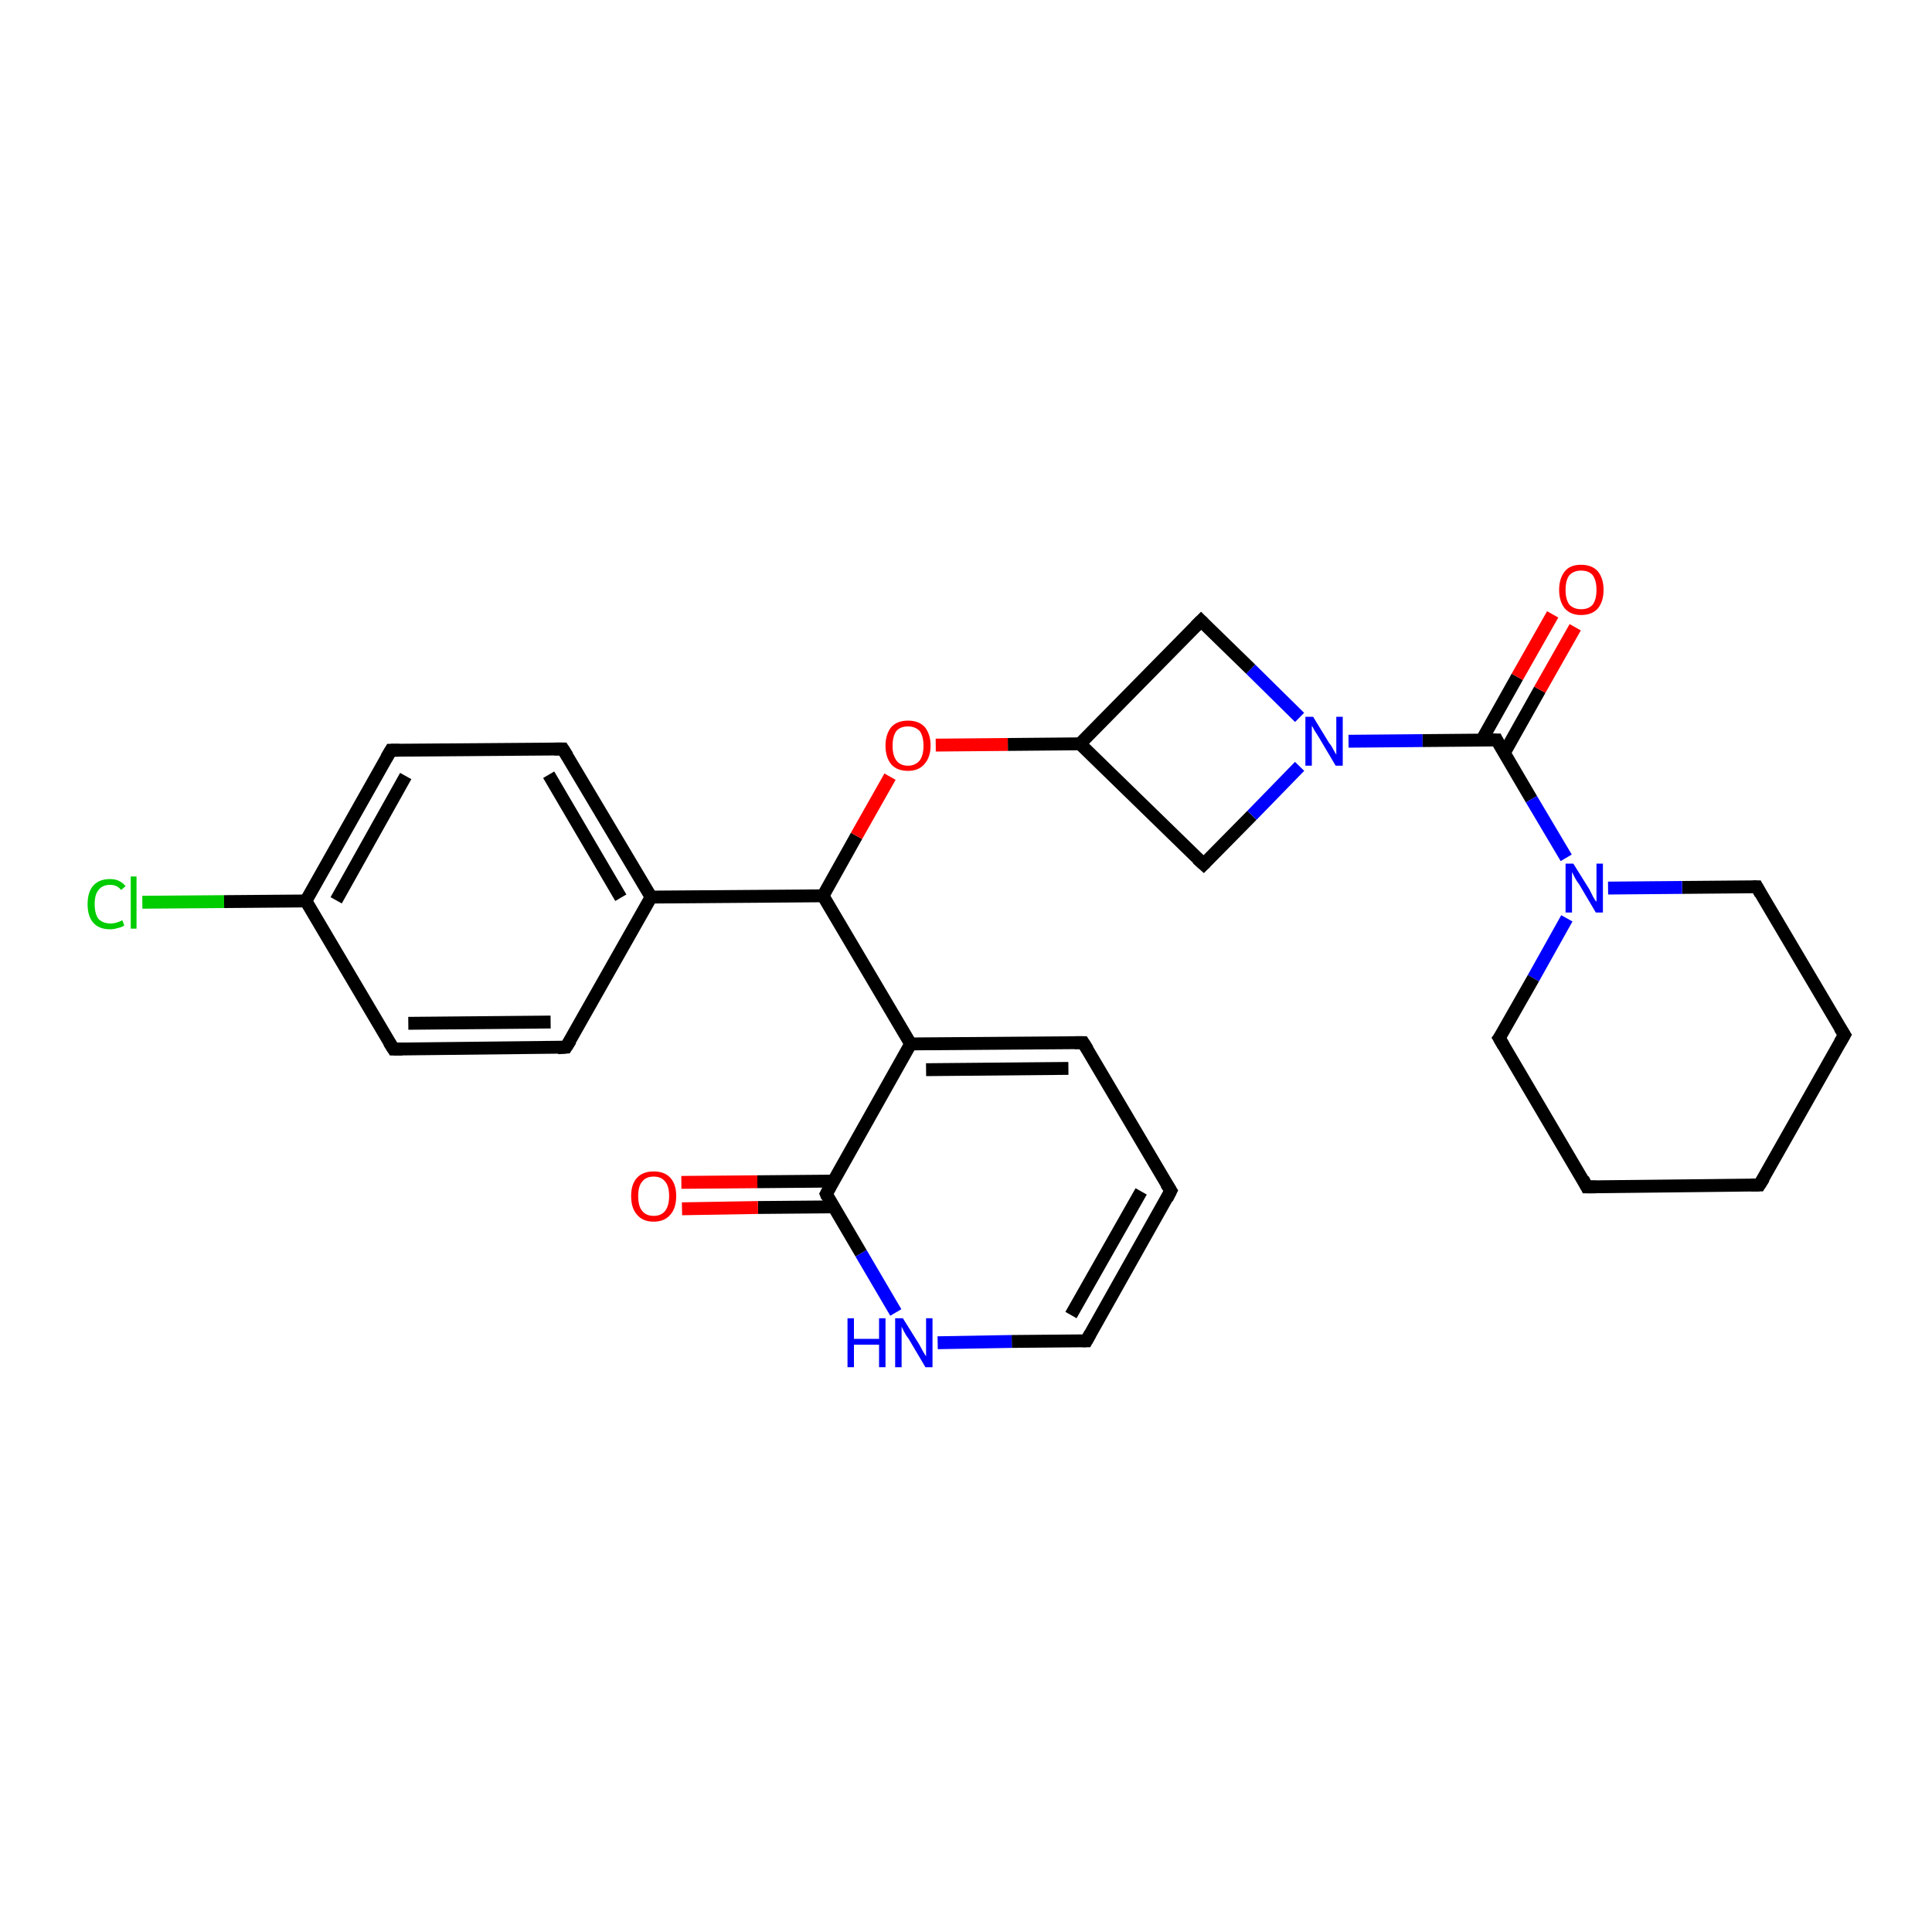 <?xml version='1.0' encoding='iso-8859-1'?>
<svg version='1.1' baseProfile='full'
              xmlns='http://www.w3.org/2000/svg'
                      xmlns:rdkit='http://www.rdkit.org/xml'
                      xmlns:xlink='http://www.w3.org/1999/xlink'
                  xml:space='preserve'
width='300px' height='300px' viewBox='0 0 300 300'>
<!-- END OF HEADER -->
<rect style='opacity:1.0;fill:#FFFFFF;stroke:none' width='300.0' height='300.0' x='0.0' y='0.0'> </rect>
<path class='bond-0 atom-0 atom-1' d='M 22.1,140.1 L 34.8,140.0' style='fill:none;fill-rule:evenodd;stroke:#00CC00;stroke-width:2.0px;stroke-linecap:butt;stroke-linejoin:miter;stroke-opacity:1' />
<path class='bond-0 atom-0 atom-1' d='M 34.8,140.0 L 47.5,139.9' style='fill:none;fill-rule:evenodd;stroke:#000000;stroke-width:2.0px;stroke-linecap:butt;stroke-linejoin:miter;stroke-opacity:1' />
<path class='bond-1 atom-1 atom-2' d='M 47.5,139.9 L 60.7,116.5' style='fill:none;fill-rule:evenodd;stroke:#000000;stroke-width:2.0px;stroke-linecap:butt;stroke-linejoin:miter;stroke-opacity:1' />
<path class='bond-1 atom-1 atom-2' d='M 52.2,139.8 L 63.0,120.5' style='fill:none;fill-rule:evenodd;stroke:#000000;stroke-width:2.0px;stroke-linecap:butt;stroke-linejoin:miter;stroke-opacity:1' />
<path class='bond-2 atom-2 atom-3' d='M 60.7,116.5 L 87.4,116.3' style='fill:none;fill-rule:evenodd;stroke:#000000;stroke-width:2.0px;stroke-linecap:butt;stroke-linejoin:miter;stroke-opacity:1' />
<path class='bond-3 atom-3 atom-4' d='M 87.4,116.3 L 101.1,139.3' style='fill:none;fill-rule:evenodd;stroke:#000000;stroke-width:2.0px;stroke-linecap:butt;stroke-linejoin:miter;stroke-opacity:1' />
<path class='bond-3 atom-3 atom-4' d='M 85.2,120.3 L 96.4,139.4' style='fill:none;fill-rule:evenodd;stroke:#000000;stroke-width:2.0px;stroke-linecap:butt;stroke-linejoin:miter;stroke-opacity:1' />
<path class='bond-4 atom-4 atom-5' d='M 101.1,139.3 L 87.9,162.6' style='fill:none;fill-rule:evenodd;stroke:#000000;stroke-width:2.0px;stroke-linecap:butt;stroke-linejoin:miter;stroke-opacity:1' />
<path class='bond-5 atom-5 atom-6' d='M 87.9,162.6 L 61.1,162.9' style='fill:none;fill-rule:evenodd;stroke:#000000;stroke-width:2.0px;stroke-linecap:butt;stroke-linejoin:miter;stroke-opacity:1' />
<path class='bond-5 atom-5 atom-6' d='M 85.5,158.7 L 63.4,158.9' style='fill:none;fill-rule:evenodd;stroke:#000000;stroke-width:2.0px;stroke-linecap:butt;stroke-linejoin:miter;stroke-opacity:1' />
<path class='bond-6 atom-4 atom-7' d='M 101.1,139.3 L 127.8,139.1' style='fill:none;fill-rule:evenodd;stroke:#000000;stroke-width:2.0px;stroke-linecap:butt;stroke-linejoin:miter;stroke-opacity:1' />
<path class='bond-7 atom-7 atom-8' d='M 127.8,139.1 L 133.0,129.8' style='fill:none;fill-rule:evenodd;stroke:#000000;stroke-width:2.0px;stroke-linecap:butt;stroke-linejoin:miter;stroke-opacity:1' />
<path class='bond-7 atom-7 atom-8' d='M 133.0,129.8 L 138.2,120.6' style='fill:none;fill-rule:evenodd;stroke:#FF0000;stroke-width:2.0px;stroke-linecap:butt;stroke-linejoin:miter;stroke-opacity:1' />
<path class='bond-8 atom-8 atom-9' d='M 145.3,115.7 L 156.5,115.6' style='fill:none;fill-rule:evenodd;stroke:#FF0000;stroke-width:2.0px;stroke-linecap:butt;stroke-linejoin:miter;stroke-opacity:1' />
<path class='bond-8 atom-8 atom-9' d='M 156.5,115.6 L 167.7,115.5' style='fill:none;fill-rule:evenodd;stroke:#000000;stroke-width:2.0px;stroke-linecap:butt;stroke-linejoin:miter;stroke-opacity:1' />
<path class='bond-9 atom-9 atom-10' d='M 167.7,115.5 L 186.9,134.2' style='fill:none;fill-rule:evenodd;stroke:#000000;stroke-width:2.0px;stroke-linecap:butt;stroke-linejoin:miter;stroke-opacity:1' />
<path class='bond-10 atom-10 atom-11' d='M 186.9,134.2 L 194.4,126.6' style='fill:none;fill-rule:evenodd;stroke:#000000;stroke-width:2.0px;stroke-linecap:butt;stroke-linejoin:miter;stroke-opacity:1' />
<path class='bond-10 atom-10 atom-11' d='M 194.4,126.6 L 201.8,119.0' style='fill:none;fill-rule:evenodd;stroke:#0000FF;stroke-width:2.0px;stroke-linecap:butt;stroke-linejoin:miter;stroke-opacity:1' />
<path class='bond-11 atom-11 atom-12' d='M 201.8,111.4 L 194.2,103.9' style='fill:none;fill-rule:evenodd;stroke:#0000FF;stroke-width:2.0px;stroke-linecap:butt;stroke-linejoin:miter;stroke-opacity:1' />
<path class='bond-11 atom-11 atom-12' d='M 194.2,103.9 L 186.5,96.4' style='fill:none;fill-rule:evenodd;stroke:#000000;stroke-width:2.0px;stroke-linecap:butt;stroke-linejoin:miter;stroke-opacity:1' />
<path class='bond-12 atom-11 atom-13' d='M 209.4,115.1 L 220.9,115.0' style='fill:none;fill-rule:evenodd;stroke:#0000FF;stroke-width:2.0px;stroke-linecap:butt;stroke-linejoin:miter;stroke-opacity:1' />
<path class='bond-12 atom-11 atom-13' d='M 220.9,115.0 L 232.4,114.9' style='fill:none;fill-rule:evenodd;stroke:#000000;stroke-width:2.0px;stroke-linecap:butt;stroke-linejoin:miter;stroke-opacity:1' />
<path class='bond-13 atom-13 atom-14' d='M 233.6,116.9 L 239.1,107.1' style='fill:none;fill-rule:evenodd;stroke:#000000;stroke-width:2.0px;stroke-linecap:butt;stroke-linejoin:miter;stroke-opacity:1' />
<path class='bond-13 atom-13 atom-14' d='M 239.1,107.1 L 244.6,97.4' style='fill:none;fill-rule:evenodd;stroke:#FF0000;stroke-width:2.0px;stroke-linecap:butt;stroke-linejoin:miter;stroke-opacity:1' />
<path class='bond-13 atom-13 atom-14' d='M 230.1,114.9 L 235.6,105.1' style='fill:none;fill-rule:evenodd;stroke:#000000;stroke-width:2.0px;stroke-linecap:butt;stroke-linejoin:miter;stroke-opacity:1' />
<path class='bond-13 atom-13 atom-14' d='M 235.6,105.1 L 241.1,95.4' style='fill:none;fill-rule:evenodd;stroke:#FF0000;stroke-width:2.0px;stroke-linecap:butt;stroke-linejoin:miter;stroke-opacity:1' />
<path class='bond-14 atom-13 atom-15' d='M 232.4,114.9 L 237.8,124.1' style='fill:none;fill-rule:evenodd;stroke:#000000;stroke-width:2.0px;stroke-linecap:butt;stroke-linejoin:miter;stroke-opacity:1' />
<path class='bond-14 atom-13 atom-15' d='M 237.8,124.1 L 243.2,133.2' style='fill:none;fill-rule:evenodd;stroke:#0000FF;stroke-width:2.0px;stroke-linecap:butt;stroke-linejoin:miter;stroke-opacity:1' />
<path class='bond-15 atom-15 atom-16' d='M 243.3,142.6 L 238.1,151.9' style='fill:none;fill-rule:evenodd;stroke:#0000FF;stroke-width:2.0px;stroke-linecap:butt;stroke-linejoin:miter;stroke-opacity:1' />
<path class='bond-15 atom-15 atom-16' d='M 238.1,151.9 L 232.8,161.2' style='fill:none;fill-rule:evenodd;stroke:#000000;stroke-width:2.0px;stroke-linecap:butt;stroke-linejoin:miter;stroke-opacity:1' />
<path class='bond-16 atom-16 atom-17' d='M 232.8,161.2 L 246.4,184.3' style='fill:none;fill-rule:evenodd;stroke:#000000;stroke-width:2.0px;stroke-linecap:butt;stroke-linejoin:miter;stroke-opacity:1' />
<path class='bond-17 atom-17 atom-18' d='M 246.4,184.3 L 273.2,184.0' style='fill:none;fill-rule:evenodd;stroke:#000000;stroke-width:2.0px;stroke-linecap:butt;stroke-linejoin:miter;stroke-opacity:1' />
<path class='bond-18 atom-18 atom-19' d='M 273.2,184.0 L 286.4,160.7' style='fill:none;fill-rule:evenodd;stroke:#000000;stroke-width:2.0px;stroke-linecap:butt;stroke-linejoin:miter;stroke-opacity:1' />
<path class='bond-19 atom-19 atom-20' d='M 286.4,160.7 L 272.8,137.7' style='fill:none;fill-rule:evenodd;stroke:#000000;stroke-width:2.0px;stroke-linecap:butt;stroke-linejoin:miter;stroke-opacity:1' />
<path class='bond-20 atom-7 atom-21' d='M 127.8,139.1 L 141.4,162.1' style='fill:none;fill-rule:evenodd;stroke:#000000;stroke-width:2.0px;stroke-linecap:butt;stroke-linejoin:miter;stroke-opacity:1' />
<path class='bond-21 atom-21 atom-22' d='M 141.4,162.1 L 168.2,161.9' style='fill:none;fill-rule:evenodd;stroke:#000000;stroke-width:2.0px;stroke-linecap:butt;stroke-linejoin:miter;stroke-opacity:1' />
<path class='bond-21 atom-21 atom-22' d='M 143.8,166.1 L 165.9,165.9' style='fill:none;fill-rule:evenodd;stroke:#000000;stroke-width:2.0px;stroke-linecap:butt;stroke-linejoin:miter;stroke-opacity:1' />
<path class='bond-22 atom-22 atom-23' d='M 168.2,161.9 L 181.8,184.9' style='fill:none;fill-rule:evenodd;stroke:#000000;stroke-width:2.0px;stroke-linecap:butt;stroke-linejoin:miter;stroke-opacity:1' />
<path class='bond-23 atom-23 atom-24' d='M 181.8,184.9 L 168.7,208.2' style='fill:none;fill-rule:evenodd;stroke:#000000;stroke-width:2.0px;stroke-linecap:butt;stroke-linejoin:miter;stroke-opacity:1' />
<path class='bond-23 atom-23 atom-24' d='M 177.2,185.0 L 166.3,204.2' style='fill:none;fill-rule:evenodd;stroke:#000000;stroke-width:2.0px;stroke-linecap:butt;stroke-linejoin:miter;stroke-opacity:1' />
<path class='bond-24 atom-24 atom-25' d='M 168.7,208.2 L 157.1,208.3' style='fill:none;fill-rule:evenodd;stroke:#000000;stroke-width:2.0px;stroke-linecap:butt;stroke-linejoin:miter;stroke-opacity:1' />
<path class='bond-24 atom-24 atom-25' d='M 157.1,208.3 L 145.6,208.5' style='fill:none;fill-rule:evenodd;stroke:#0000FF;stroke-width:2.0px;stroke-linecap:butt;stroke-linejoin:miter;stroke-opacity:1' />
<path class='bond-25 atom-25 atom-26' d='M 139.1,203.8 L 133.7,194.6' style='fill:none;fill-rule:evenodd;stroke:#0000FF;stroke-width:2.0px;stroke-linecap:butt;stroke-linejoin:miter;stroke-opacity:1' />
<path class='bond-25 atom-25 atom-26' d='M 133.7,194.6 L 128.3,185.4' style='fill:none;fill-rule:evenodd;stroke:#000000;stroke-width:2.0px;stroke-linecap:butt;stroke-linejoin:miter;stroke-opacity:1' />
<path class='bond-26 atom-26 atom-27' d='M 129.4,183.4 L 117.6,183.5' style='fill:none;fill-rule:evenodd;stroke:#000000;stroke-width:2.0px;stroke-linecap:butt;stroke-linejoin:miter;stroke-opacity:1' />
<path class='bond-26 atom-26 atom-27' d='M 117.6,183.5 L 105.8,183.6' style='fill:none;fill-rule:evenodd;stroke:#FF0000;stroke-width:2.0px;stroke-linecap:butt;stroke-linejoin:miter;stroke-opacity:1' />
<path class='bond-26 atom-26 atom-27' d='M 129.5,187.4 L 117.7,187.5' style='fill:none;fill-rule:evenodd;stroke:#000000;stroke-width:2.0px;stroke-linecap:butt;stroke-linejoin:miter;stroke-opacity:1' />
<path class='bond-26 atom-26 atom-27' d='M 117.7,187.5 L 105.9,187.7' style='fill:none;fill-rule:evenodd;stroke:#FF0000;stroke-width:2.0px;stroke-linecap:butt;stroke-linejoin:miter;stroke-opacity:1' />
<path class='bond-27 atom-6 atom-1' d='M 61.1,162.9 L 47.5,139.9' style='fill:none;fill-rule:evenodd;stroke:#000000;stroke-width:2.0px;stroke-linecap:butt;stroke-linejoin:miter;stroke-opacity:1' />
<path class='bond-28 atom-12 atom-9' d='M 186.5,96.4 L 167.7,115.5' style='fill:none;fill-rule:evenodd;stroke:#000000;stroke-width:2.0px;stroke-linecap:butt;stroke-linejoin:miter;stroke-opacity:1' />
<path class='bond-29 atom-20 atom-15' d='M 272.8,137.7 L 261.2,137.8' style='fill:none;fill-rule:evenodd;stroke:#000000;stroke-width:2.0px;stroke-linecap:butt;stroke-linejoin:miter;stroke-opacity:1' />
<path class='bond-29 atom-20 atom-15' d='M 261.2,137.8 L 249.7,137.9' style='fill:none;fill-rule:evenodd;stroke:#0000FF;stroke-width:2.0px;stroke-linecap:butt;stroke-linejoin:miter;stroke-opacity:1' />
<path class='bond-30 atom-26 atom-21' d='M 128.3,185.4 L 141.4,162.1' style='fill:none;fill-rule:evenodd;stroke:#000000;stroke-width:2.0px;stroke-linecap:butt;stroke-linejoin:miter;stroke-opacity:1' />
<path d='M 60.0,117.7 L 60.7,116.5 L 62.0,116.5' style='fill:none;stroke:#000000;stroke-width:2.0px;stroke-linecap:butt;stroke-linejoin:miter;stroke-opacity:1;' />
<path d='M 86.1,116.3 L 87.4,116.3 L 88.1,117.4' style='fill:none;stroke:#000000;stroke-width:2.0px;stroke-linecap:butt;stroke-linejoin:miter;stroke-opacity:1;' />
<path d='M 88.6,161.5 L 87.9,162.6 L 86.6,162.7' style='fill:none;stroke:#000000;stroke-width:2.0px;stroke-linecap:butt;stroke-linejoin:miter;stroke-opacity:1;' />
<path d='M 62.5,162.9 L 61.1,162.9 L 60.4,161.8' style='fill:none;stroke:#000000;stroke-width:2.0px;stroke-linecap:butt;stroke-linejoin:miter;stroke-opacity:1;' />
<path d='M 185.9,133.3 L 186.9,134.2 L 187.2,133.9' style='fill:none;stroke:#000000;stroke-width:2.0px;stroke-linecap:butt;stroke-linejoin:miter;stroke-opacity:1;' />
<path d='M 186.9,96.8 L 186.5,96.4 L 185.6,97.3' style='fill:none;stroke:#000000;stroke-width:2.0px;stroke-linecap:butt;stroke-linejoin:miter;stroke-opacity:1;' />
<path d='M 231.8,114.9 L 232.4,114.9 L 232.6,115.3' style='fill:none;stroke:#000000;stroke-width:2.0px;stroke-linecap:butt;stroke-linejoin:miter;stroke-opacity:1;' />
<path d='M 233.1,160.8 L 232.8,161.2 L 233.5,162.4' style='fill:none;stroke:#000000;stroke-width:2.0px;stroke-linecap:butt;stroke-linejoin:miter;stroke-opacity:1;' />
<path d='M 245.8,183.1 L 246.4,184.3 L 247.8,184.3' style='fill:none;stroke:#000000;stroke-width:2.0px;stroke-linecap:butt;stroke-linejoin:miter;stroke-opacity:1;' />
<path d='M 271.9,184.0 L 273.2,184.0 L 273.9,182.9' style='fill:none;stroke:#000000;stroke-width:2.0px;stroke-linecap:butt;stroke-linejoin:miter;stroke-opacity:1;' />
<path d='M 285.7,161.9 L 286.4,160.7 L 285.7,159.6' style='fill:none;stroke:#000000;stroke-width:2.0px;stroke-linecap:butt;stroke-linejoin:miter;stroke-opacity:1;' />
<path d='M 273.4,138.8 L 272.8,137.7 L 272.2,137.7' style='fill:none;stroke:#000000;stroke-width:2.0px;stroke-linecap:butt;stroke-linejoin:miter;stroke-opacity:1;' />
<path d='M 166.9,161.9 L 168.2,161.9 L 168.9,163.0' style='fill:none;stroke:#000000;stroke-width:2.0px;stroke-linecap:butt;stroke-linejoin:miter;stroke-opacity:1;' />
<path d='M 181.1,183.8 L 181.8,184.9 L 181.2,186.1' style='fill:none;stroke:#000000;stroke-width:2.0px;stroke-linecap:butt;stroke-linejoin:miter;stroke-opacity:1;' />
<path d='M 169.3,207.1 L 168.7,208.2 L 168.1,208.2' style='fill:none;stroke:#000000;stroke-width:2.0px;stroke-linecap:butt;stroke-linejoin:miter;stroke-opacity:1;' />
<path d='M 128.5,185.9 L 128.3,185.4 L 128.9,184.3' style='fill:none;stroke:#000000;stroke-width:2.0px;stroke-linecap:butt;stroke-linejoin:miter;stroke-opacity:1;' />
<path class='atom-0' d='M 13.6 140.4
Q 13.6 138.5, 14.5 137.5
Q 15.4 136.5, 17.1 136.5
Q 18.6 136.5, 19.5 137.6
L 18.8 138.2
Q 18.2 137.4, 17.1 137.4
Q 15.9 137.4, 15.3 138.2
Q 14.7 138.9, 14.7 140.4
Q 14.7 141.9, 15.3 142.7
Q 16.0 143.4, 17.2 143.4
Q 18.0 143.4, 19.0 142.9
L 19.3 143.7
Q 18.9 144.0, 18.3 144.1
Q 17.7 144.3, 17.1 144.3
Q 15.4 144.3, 14.5 143.3
Q 13.6 142.3, 13.6 140.4
' fill='#00CC00'/>
<path class='atom-0' d='M 20.3 136.1
L 21.2 136.1
L 21.2 144.2
L 20.3 144.2
L 20.3 136.1
' fill='#00CC00'/>
<path class='atom-8' d='M 137.5 115.8
Q 137.5 114.0, 138.4 112.9
Q 139.3 111.9, 141.0 111.9
Q 142.7 111.9, 143.6 112.9
Q 144.5 114.0, 144.5 115.8
Q 144.5 117.6, 143.5 118.7
Q 142.6 119.7, 141.0 119.7
Q 139.3 119.7, 138.4 118.7
Q 137.5 117.6, 137.5 115.8
M 141.0 118.9
Q 142.1 118.9, 142.8 118.1
Q 143.4 117.3, 143.4 115.8
Q 143.4 114.3, 142.8 113.5
Q 142.1 112.8, 141.0 112.8
Q 139.8 112.8, 139.2 113.5
Q 138.6 114.3, 138.6 115.8
Q 138.6 117.3, 139.2 118.1
Q 139.8 118.9, 141.0 118.9
' fill='#FF0000'/>
<path class='atom-11' d='M 203.9 111.3
L 206.4 115.4
Q 206.7 115.7, 207.1 116.5
Q 207.5 117.2, 207.5 117.2
L 207.5 111.3
L 208.5 111.3
L 208.5 118.9
L 207.4 118.9
L 204.8 114.5
Q 204.5 114.0, 204.1 113.4
Q 203.8 112.8, 203.7 112.7
L 203.7 118.9
L 202.7 118.9
L 202.7 111.3
L 203.9 111.3
' fill='#0000FF'/>
<path class='atom-14' d='M 242.1 91.6
Q 242.1 89.8, 243.0 88.7
Q 243.8 87.7, 245.5 87.7
Q 247.2 87.7, 248.1 88.7
Q 249.0 89.8, 249.0 91.6
Q 249.0 93.4, 248.1 94.5
Q 247.2 95.5, 245.5 95.5
Q 243.9 95.5, 243.0 94.5
Q 242.1 93.4, 242.1 91.6
M 245.5 94.6
Q 246.7 94.6, 247.3 93.9
Q 247.9 93.1, 247.9 91.6
Q 247.9 90.1, 247.3 89.3
Q 246.7 88.6, 245.5 88.6
Q 244.4 88.6, 243.7 89.3
Q 243.1 90.1, 243.1 91.6
Q 243.1 93.1, 243.7 93.9
Q 244.4 94.6, 245.5 94.6
' fill='#FF0000'/>
<path class='atom-15' d='M 244.3 134.1
L 246.8 138.1
Q 247.0 138.5, 247.4 139.3
Q 247.8 140.0, 247.9 140.0
L 247.9 134.1
L 248.9 134.1
L 248.9 141.7
L 247.8 141.7
L 245.2 137.3
Q 244.8 136.8, 244.5 136.2
Q 244.2 135.6, 244.1 135.4
L 244.1 141.7
L 243.1 141.7
L 243.1 134.1
L 244.3 134.1
' fill='#0000FF'/>
<path class='atom-25' d='M 131.6 204.7
L 132.6 204.7
L 132.6 207.9
L 136.5 207.9
L 136.5 204.7
L 137.5 204.7
L 137.5 212.3
L 136.5 212.3
L 136.5 208.8
L 132.6 208.8
L 132.6 212.3
L 131.6 212.3
L 131.6 204.7
' fill='#0000FF'/>
<path class='atom-25' d='M 140.2 204.7
L 142.7 208.7
Q 142.9 209.1, 143.3 209.8
Q 143.7 210.5, 143.8 210.6
L 143.8 204.7
L 144.8 204.7
L 144.8 212.3
L 143.7 212.3
L 141.1 207.9
Q 140.7 207.4, 140.4 206.8
Q 140.1 206.2, 140.0 206.0
L 140.0 212.3
L 139.0 212.3
L 139.0 204.7
L 140.2 204.7
' fill='#0000FF'/>
<path class='atom-27' d='M 98.0 185.7
Q 98.0 183.9, 98.9 182.9
Q 99.8 181.9, 101.5 181.9
Q 103.2 181.9, 104.1 182.9
Q 105.0 183.9, 105.0 185.7
Q 105.0 187.6, 104.1 188.6
Q 103.2 189.7, 101.5 189.7
Q 99.8 189.7, 98.9 188.6
Q 98.0 187.6, 98.0 185.7
M 101.5 188.8
Q 102.7 188.8, 103.3 188.0
Q 103.9 187.2, 103.9 185.7
Q 103.9 184.2, 103.3 183.5
Q 102.7 182.7, 101.5 182.7
Q 100.3 182.7, 99.7 183.5
Q 99.1 184.2, 99.1 185.7
Q 99.1 187.3, 99.7 188.0
Q 100.3 188.8, 101.5 188.8
' fill='#FF0000'/>
</svg>
